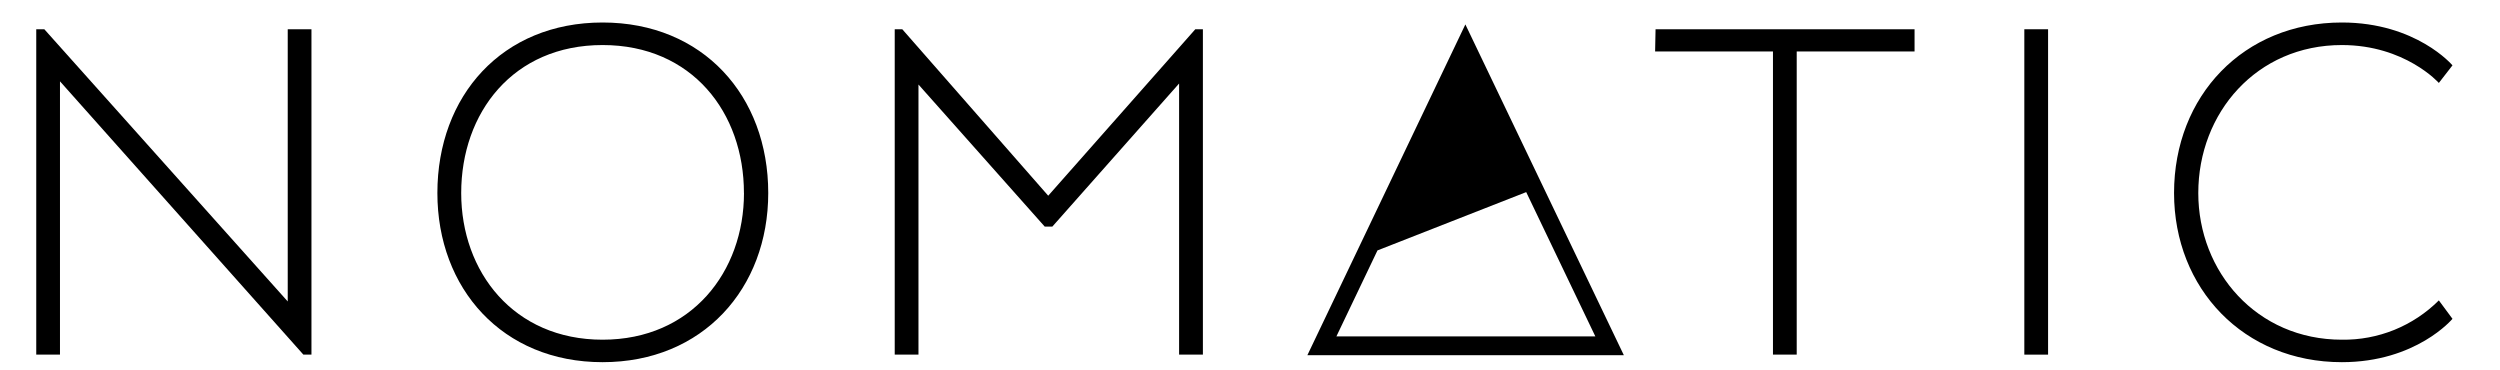 <svg width="108" height="16" viewBox="0 0 108 16" fill="none" xmlns="http://www.w3.org/2000/svg">
<path d="M13.455 15.32H13.106L2.591 3.513V15.32H1.566V1.264H1.915L12.43 13.023V1.264H13.455V15.32Z" fill="black"/>
<path d="M18.895 8.338C18.895 4.139 21.693 0.972 26.031 0.972C30.368 0.972 33.188 4.139 33.188 8.338C33.188 12.46 30.366 15.646 26.031 15.646C21.696 15.646 18.895 12.46 18.895 8.338ZM32.138 8.338C32.14 4.87 29.9 1.946 26.031 1.946C22.161 1.946 19.924 4.87 19.924 8.341C19.924 11.737 22.183 14.675 26.031 14.675C29.878 14.675 32.14 11.734 32.14 8.338H32.138Z" fill="black"/>
<path d="M50.937 3.608L45.46 9.79H45.133L39.678 3.652V15.32H38.652V1.264H38.979L45.283 8.455L51.637 1.264H51.965V15.32H50.937V3.608Z" fill="black"/>
<path d="M71.52 1.264H82.709V2.224H77.618V15.32H76.592V2.224H71.501L71.52 1.264Z" fill="black"/>
<path d="M88.477 15.32H87.451V1.264H88.477V15.32Z" fill="black"/>
<path d="M105.947 13.773C105.947 13.773 104.385 15.646 101.168 15.646C96.925 15.646 93.919 12.46 93.919 8.338C93.919 4.139 96.925 0.972 101.168 0.972C104.385 0.972 105.947 2.823 105.947 2.823L105.358 3.583C105.358 3.583 103.903 1.946 101.168 1.946C97.486 1.946 94.966 4.87 94.966 8.341C94.966 11.737 97.486 14.675 101.168 14.675C101.944 14.686 102.714 14.542 103.434 14.251C104.153 13.959 104.807 13.526 105.358 12.977L105.947 13.773Z" fill="black"/>
<path d="M63.304 1.055L56.479 15.344H70.15L63.304 1.055ZM59.507 10.818L65.932 8.299L68.919 14.533H57.732L59.507 10.818Z" fill="black"/>
</svg>
